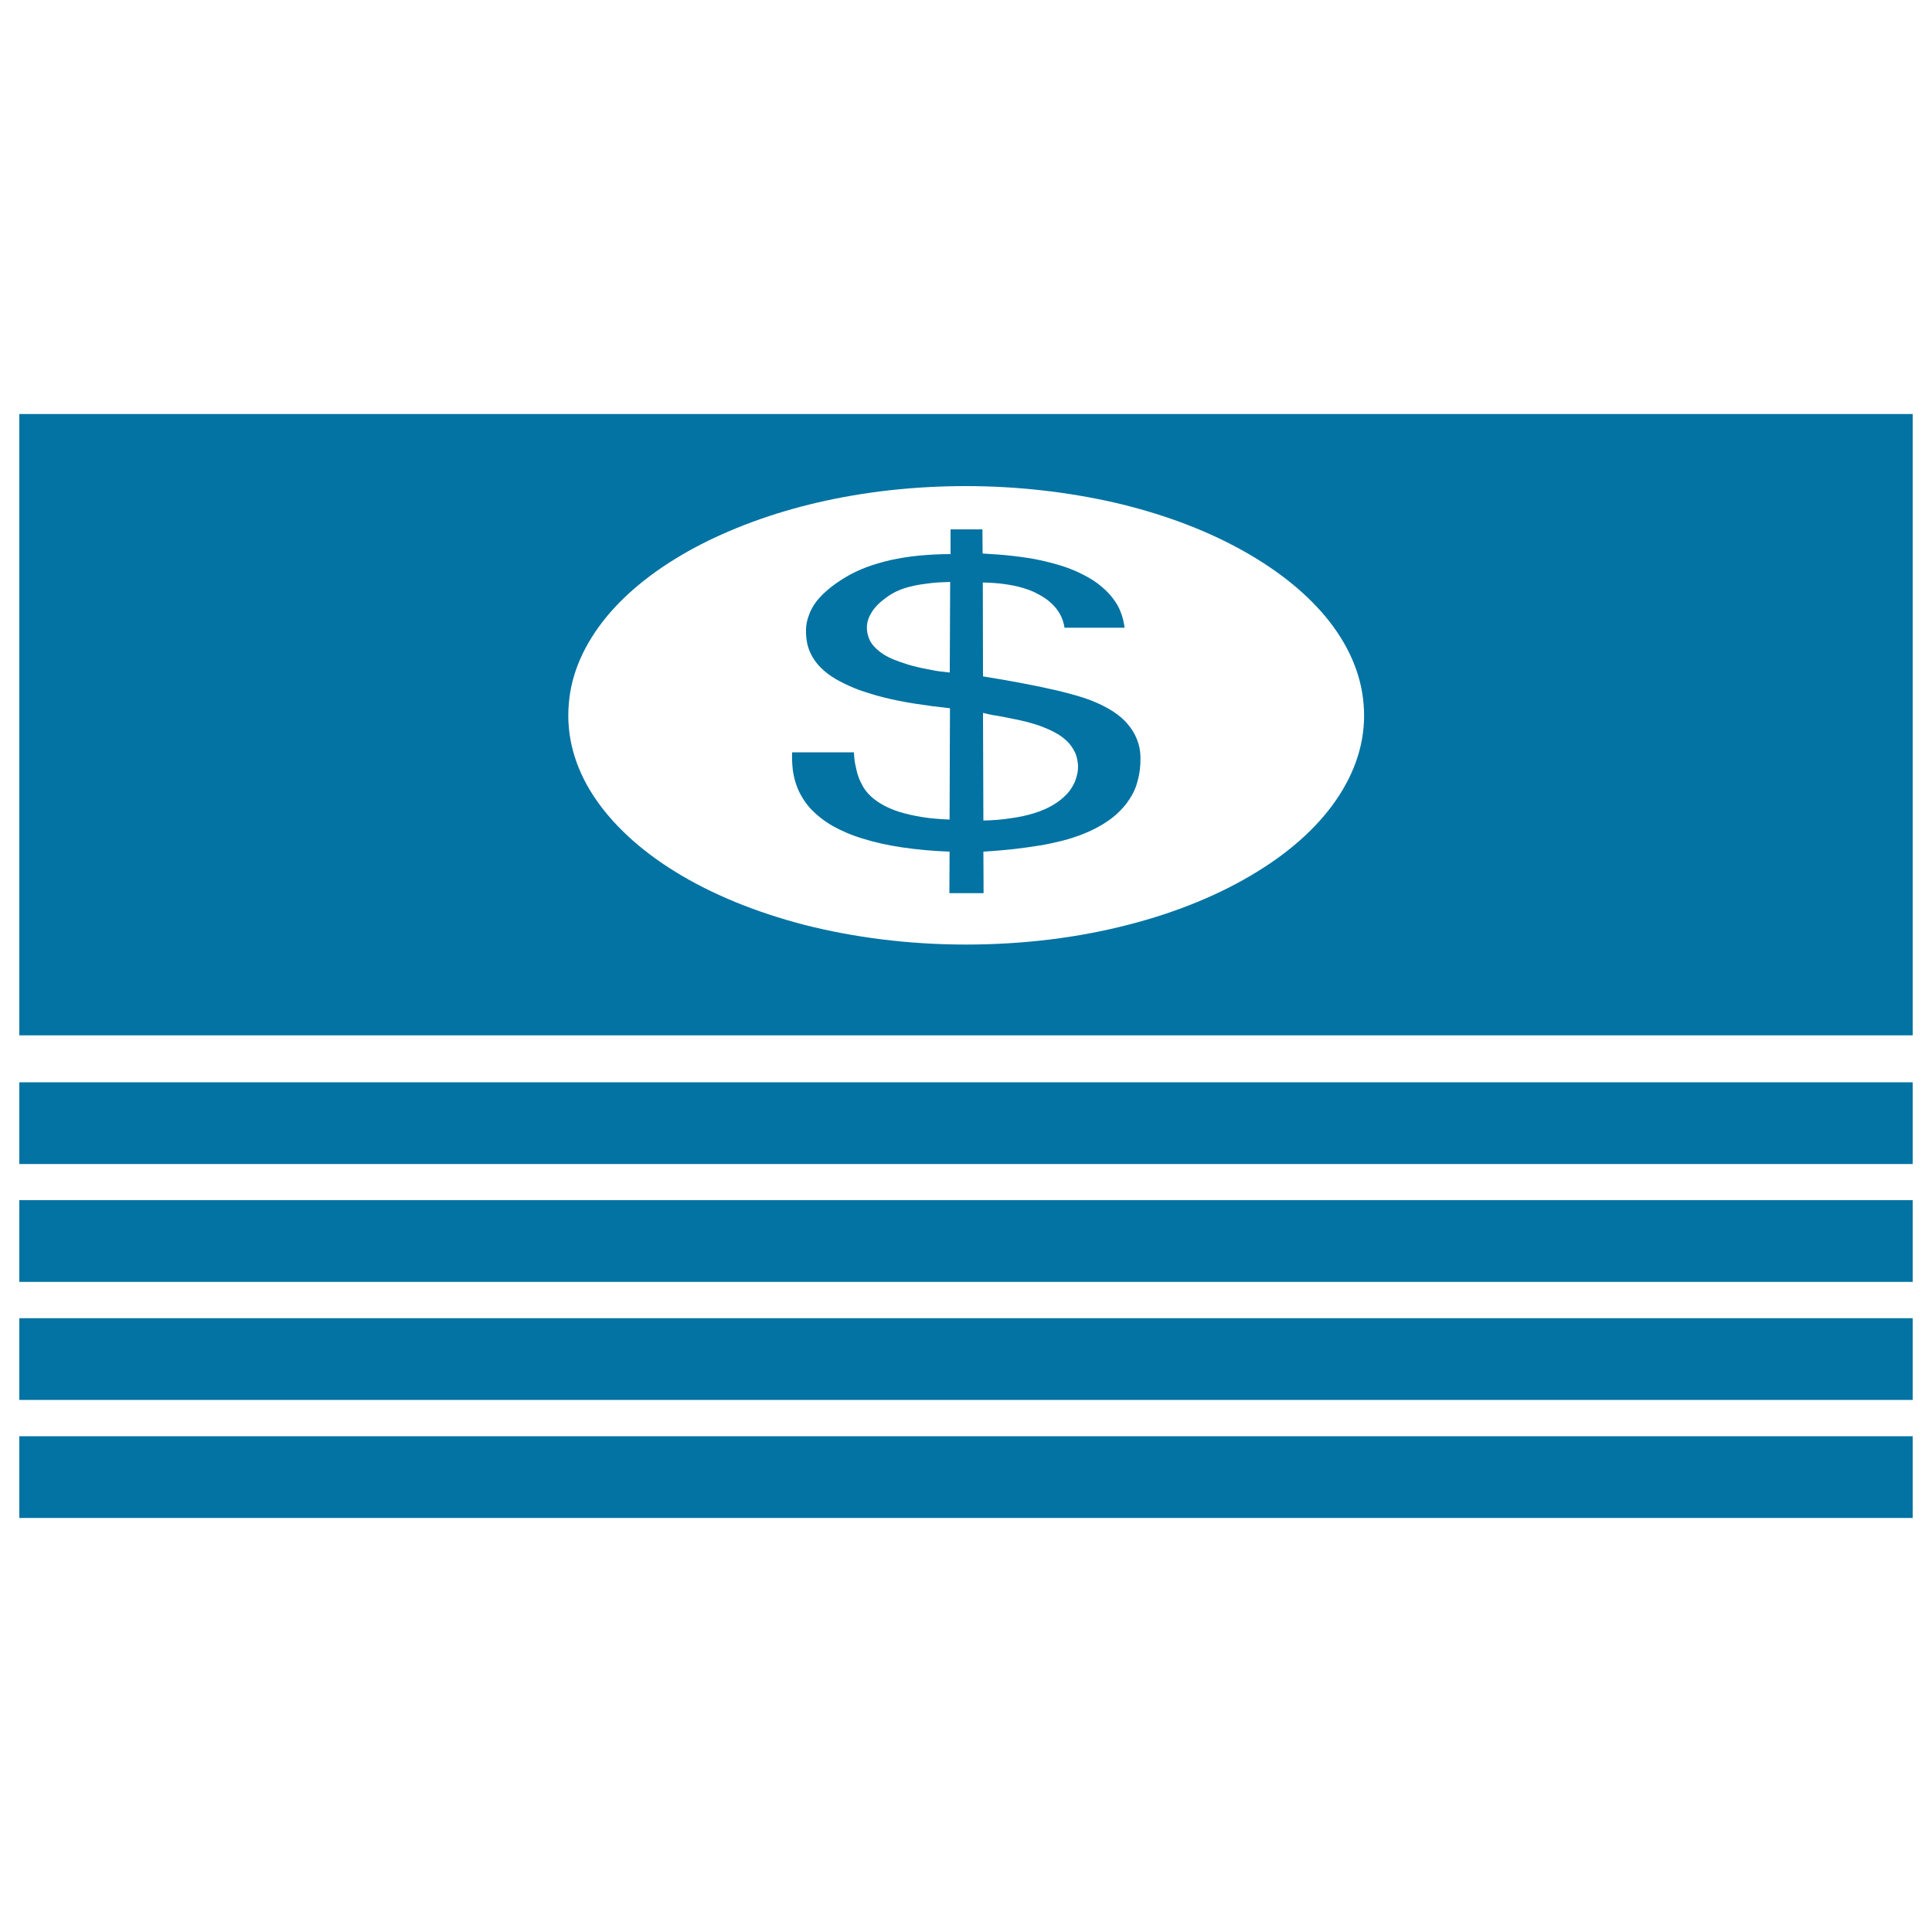 <svg xmlns="http://www.w3.org/2000/svg" viewBox="0 0 1000 1000" style="fill:#0273a2">
<title>Dollar Paper Bills Stack SVG icon</title>
<g><g><path d="M10,535.9h980V214.3H10V535.9z M313.9,319.3c11.2-13.6,26.7-25.6,45.4-35.7c18.5-9.9,40.2-18,63.9-23.5c23.7-5.5,49.6-8.5,76.7-8.5c27.1,0,53,3.1,76.8,8.5c23.8,5.5,45.5,13.5,64,23.5c18.7,10.1,34.2,22.1,45.5,35.7c11.3,13.7,18.3,28.9,19.6,45.2c1.4,16.5-3.1,32.3-12.5,47c-9.5,14.8-24,28.3-42.6,39.7c-18.6,11.5-41.4,21-66.9,27.5c-25.6,6.6-53.9,10.2-83.8,10.2c-29.8,0-58.1-3.7-83.7-10.2c-25.4-6.6-48.2-16-66.8-27.5c-18.5-11.4-33-24.9-42.6-39.7c-9.4-14.6-13.9-30.5-12.5-47C295.6,348.3,302.6,333.1,313.9,319.3z"/><path d="M477.2,422.9c-4.3-0.7-8.2-1.6-11.8-2.7c-3.5-1.1-6.6-2.5-9.3-4.1c-2.7-1.6-5-3.4-6.8-5.4c-1-1.1-2-2.5-2.8-3.9c-0.8-1.5-1.6-3.1-2.2-4.8c-0.6-1.7-1.1-3.7-1.5-5.8c-0.5-2.1-0.7-4.3-0.8-6.8H410c-0.1,3,0,5.9,0.3,8.6c0.3,2.7,0.9,5.3,1.7,7.7c0.8,2.4,1.8,4.7,3.1,6.8c1.2,2.1,2.7,4.1,4.3,5.9c3.1,3.3,6.9,6.4,11.4,9c4.6,2.6,9.9,4.9,15.9,6.7c6,1.9,12.8,3.4,20.2,4.5c7.5,1.1,15.7,1.9,24.6,2.2l-0.1,21.5h17.7l-0.1-21.5c5.5-0.3,10.7-0.8,15.6-1.3c5-0.6,9.5-1.2,13.7-1.9c4.3-0.7,8.2-1.6,11.8-2.5c3.5-0.9,6.8-2,9.7-3.1c5.2-2,9.8-4.4,13.7-7.1c3.9-2.7,7.1-5.8,9.7-9.2c2.5-3.4,4.5-7,5.5-11.1c1.2-4,1.7-8.4,1.6-13c-0.1-3.3-0.7-6.2-1.9-9.1c-1.1-2.8-2.7-5.4-4.8-7.8c-2-2.4-4.6-4.6-7.7-6.6c-3.2-2-6.7-3.8-10.8-5.4c-2.5-1-5.5-2-9.1-3c-3.6-1-7.7-2.1-12.5-3.1c-4.7-1.1-9.9-2.1-15.6-3.2c-5.9-1.1-12.2-2.2-19.1-3.3l-0.1-48.6c4,0.1,7.6,0.3,11.1,0.8c3.5,0.5,6.7,1.1,9.6,2c3,0.9,5.6,1.9,7.9,3.2c2.4,1.3,4.7,2.7,6.5,4.4c1,0.9,1.9,1.8,2.7,2.8c0.8,1,1.5,2,2.1,3.1c0.6,1.1,1.1,2.2,1.5,3.4c0.4,1.2,0.7,2.4,0.9,3.7h31.1c-0.4-2.8-1-5.5-2-8c-0.9-2.5-2.3-4.9-4-7.1c-1.7-2.3-3.8-4.4-6.1-6.3c-2.3-2-5.1-3.8-8.3-5.5c-3.2-1.7-6.6-3.2-10.3-4.5c-3.8-1.3-7.9-2.4-12.4-3.4c-4.4-1-9.2-1.7-14.3-2.3c-5.1-0.6-10.5-1-16.1-1.3l-0.1-12.5h-16.5v12.8c-5.8,0-11.3,0.3-16.4,0.8c-5.2,0.5-10.1,1.3-14.6,2.3c-4.5,1-8.8,2.3-12.6,3.7c-3.9,1.5-7.5,3.2-10.8,5.2c-3.3,2-6.2,4-8.7,6.1c-2.5,2.1-4.7,4.3-6.4,6.5c-1.7,2.3-3,4.6-3.8,7c-0.9,2.4-1.5,4.9-1.5,7.4c-0.1,2.8,0.2,5.5,0.8,8.1c0.7,2.6,1.7,4.9,3.2,7.2c1.4,2.2,3.3,4.3,5.5,6.2c2.3,2,4.9,3.7,7.9,5.3c3,1.6,6.5,3.2,10.3,4.6c4,1.4,8.2,2.7,13,3.9c4.8,1.2,10,2.2,15.6,3.1c5.7,0.9,11.7,1.7,18.2,2.4l-0.2,57.6C486.3,424,481.5,423.6,477.2,422.9z M519.1,371c3.2,0.7,6.1,1.2,8.8,1.8c2.7,0.6,5.1,1.2,7.3,1.9c2.2,0.7,4,1.3,5.6,2c2.8,1.1,5.3,2.4,7.4,3.7c2.1,1.4,3.9,2.9,5.3,4.5c1.4,1.7,2.5,3.5,3.3,5.4c0.7,2,1.1,4.1,1.2,6.2c0,1.4-0.1,2.7-0.4,4c-0.3,1.3-0.7,2.6-1.1,3.8c-0.6,1.2-1.1,2.4-1.9,3.6c-0.7,1.1-1.6,2.3-2.6,3.3c-2,2.1-4.4,4-7.2,5.6c-2.7,1.6-6,3-9.5,4.1c-3.6,1.1-7.5,2-12,2.6c-4.3,0.7-9.2,1.1-14.3,1.2l-0.2-55.7C512.4,369.9,515.8,370.5,519.1,371z M482.2,346.8c-3.1-0.6-5.8-1.1-8.4-1.8c-2.6-0.6-5.1-1.4-7.4-2.2c-2.3-0.8-4.4-1.6-6.4-2.6c-1.9-0.9-3.5-2-4.9-3.1c-1.4-1.1-2.6-2.3-3.6-3.6c-1-1.3-1.7-2.7-2.1-4.2c-0.5-1.5-0.7-3-0.7-4.7c0-1.4,0.3-2.7,0.7-4c0.4-1.3,1.1-2.6,1.9-3.9c0.8-1.3,1.9-2.6,3.2-3.9c1.3-1.3,2.8-2.5,4.5-3.7c1.6-1.2,3.6-2.4,5.7-3.3c2.2-1,4.7-1.8,7.4-2.4c2.7-0.7,5.8-1.1,9-1.5c3.2-0.4,6.9-0.6,10.7-0.7l-0.2,46.9C488.3,347.8,485.1,347.4,482.2,346.8z"/><rect x="10" y="560.2" width="980" height="42.3"/><rect x="10" y="621.2" width="980" height="42.3"/><rect x="10" y="682.3" width="980" height="42.3"/><rect x="10" y="743.4" width="980" height="42.3"/></g></g>
</svg>